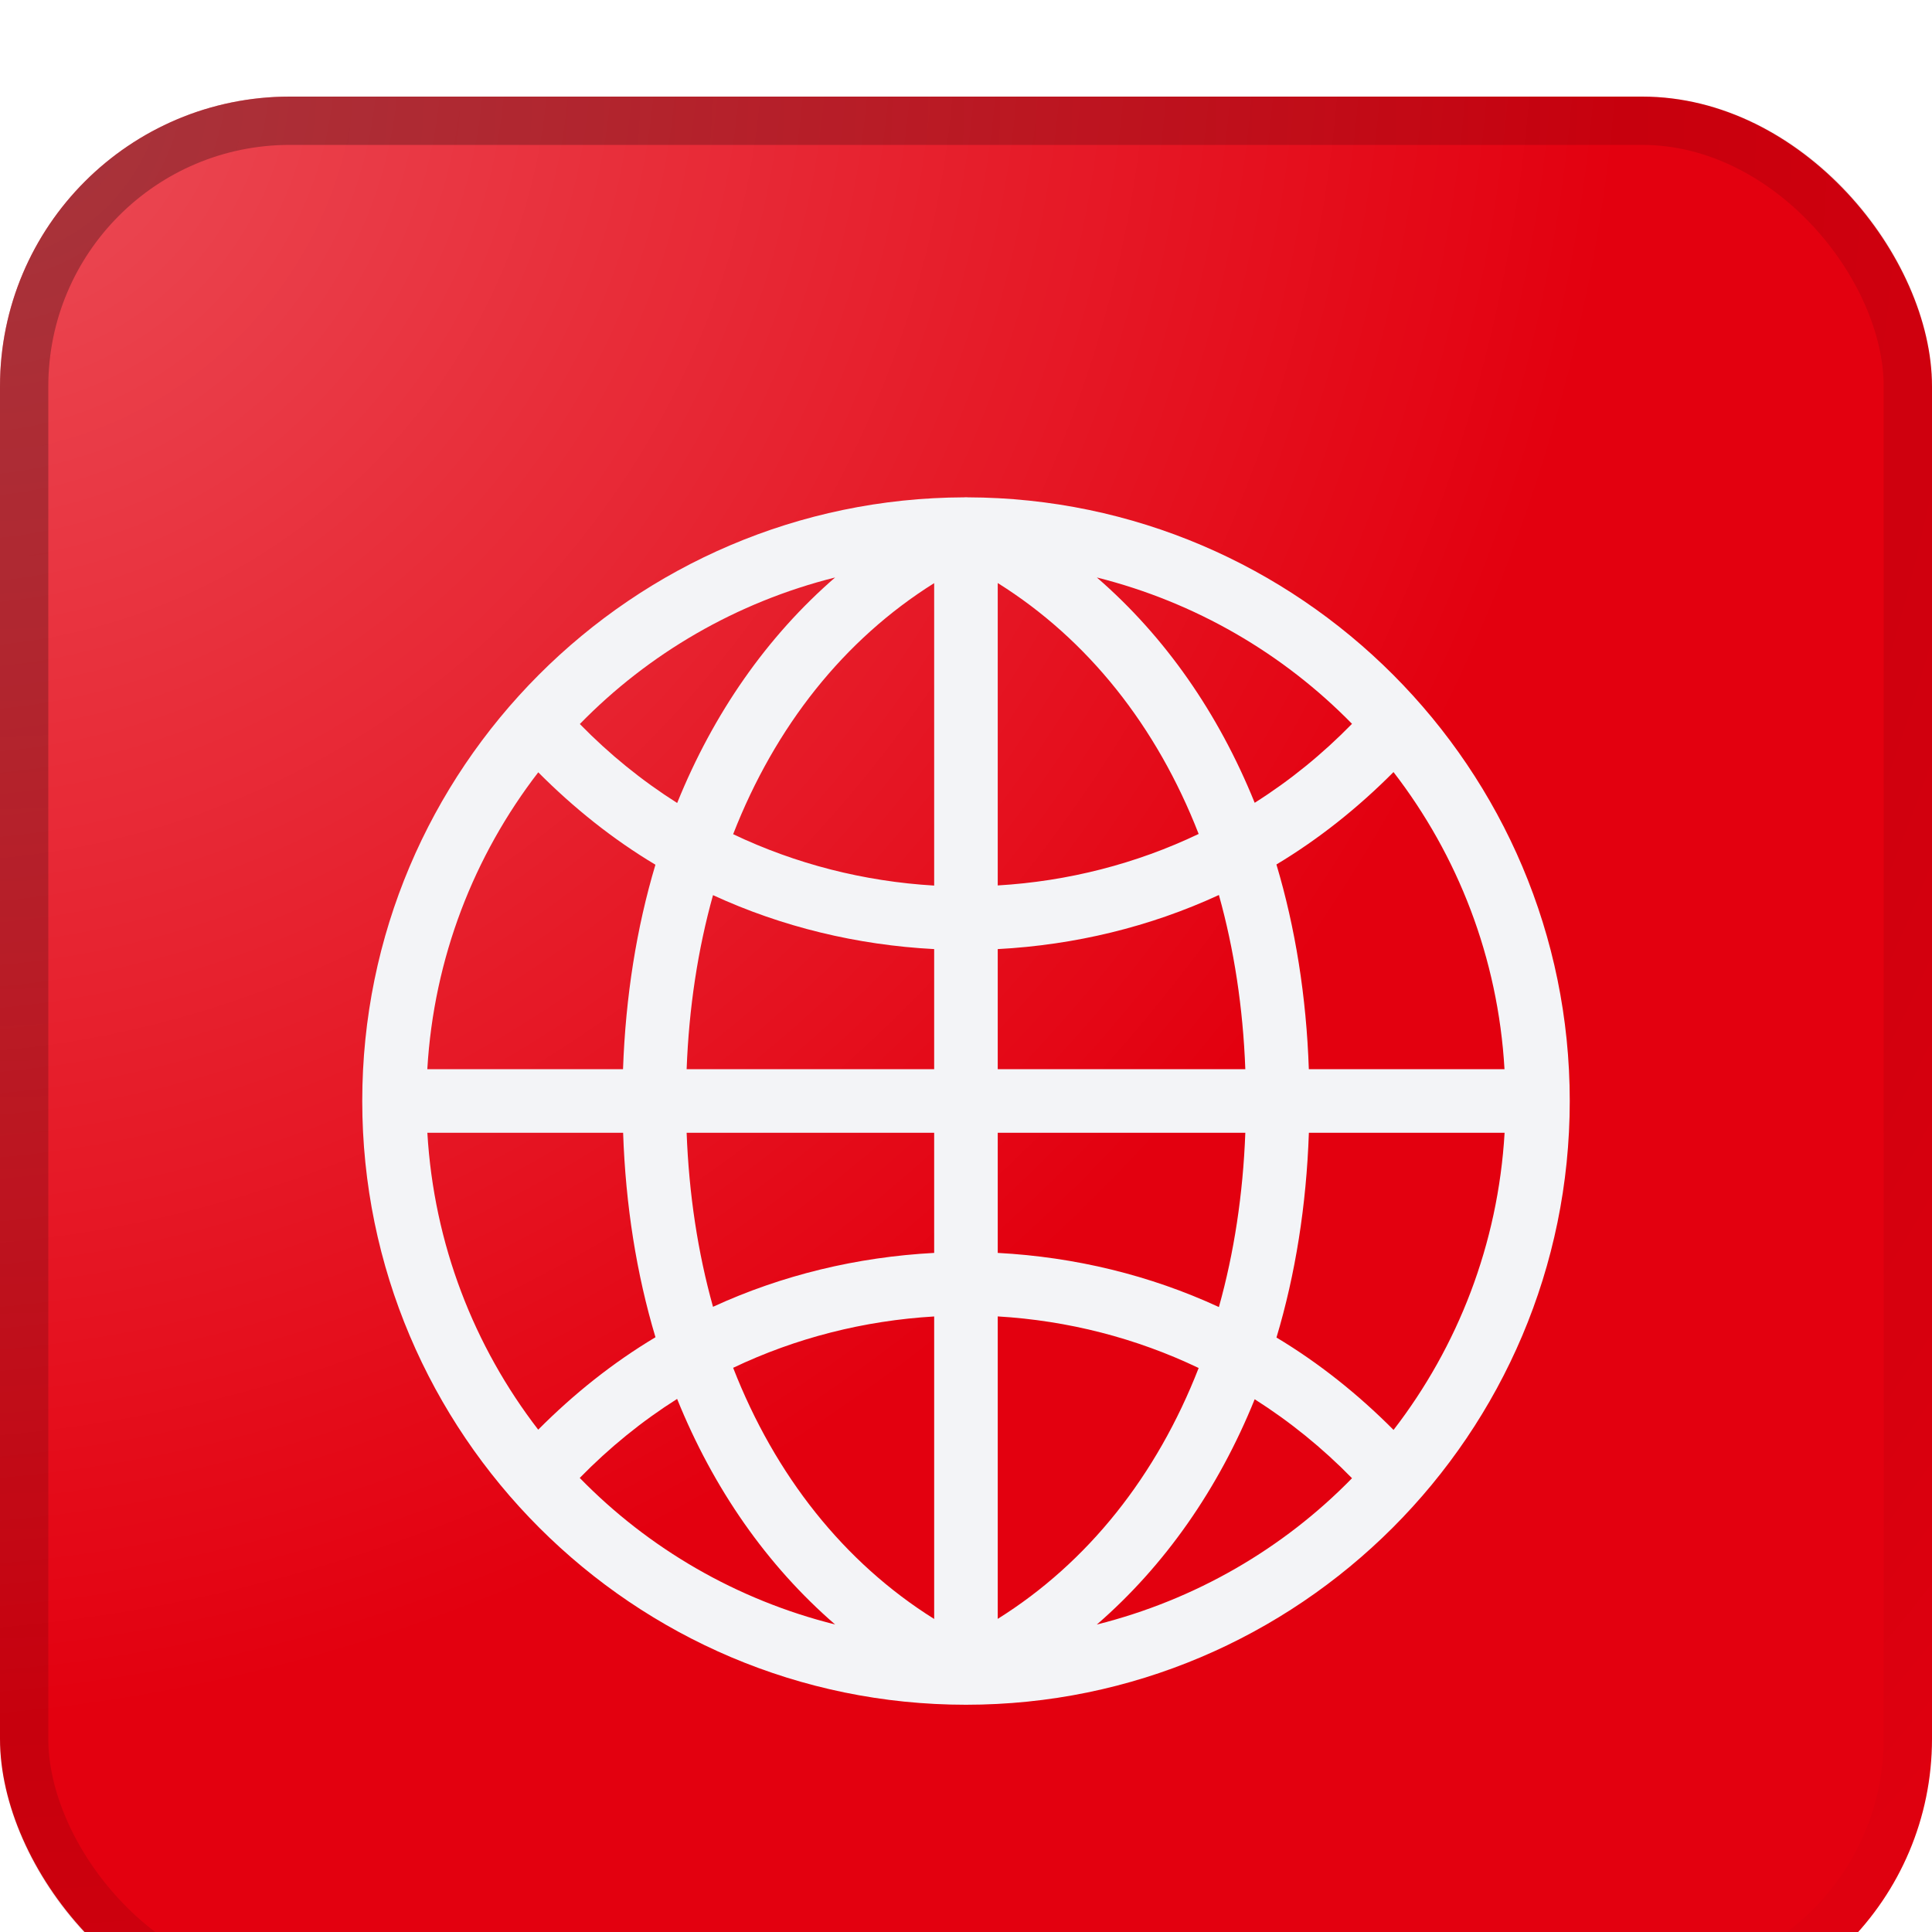 <svg width="40" height="40" viewBox="0 0 40 40" fill="none" xmlns="http://www.w3.org/2000/svg">
<g clip-path="url(#clip0_3048_112468)">
<g filter="url(#filter0_dd_3048_112468)">
<rect width="40" height="40" rx="6" fill="#E3000F"/>
<rect width="40" height="40" rx="6" fill="url(#paint0_radial_3048_112468)"/>
<g filter="url(#filter1_dd_3048_112468)">
<path d="M32.5 20C32.5 13.119 26.911 7.521 20.034 7.502C20.031 7.502 20.029 7.502 20.025 7.501C20.017 7.501 20.008 7.5 19.999 7.5C19.991 7.5 19.983 7.501 19.975 7.501C19.971 7.501 19.968 7.502 19.964 7.502C13.087 7.522 7.5 13.12 7.5 20C7.5 26.892 13.107 32.5 19.999 32.5C26.892 32.5 32.5 26.892 32.5 20ZM26.428 24.897C26.821 23.585 27.047 22.162 27.099 20.658H31.151C31.016 22.966 30.182 25.085 28.852 26.81C28.118 26.072 27.308 25.425 26.428 24.897ZM11.143 26.805C9.815 25.081 8.983 22.965 8.848 20.658H12.901C12.952 22.159 13.178 23.58 13.571 24.891C12.688 25.419 11.878 26.066 11.143 26.805ZM11.144 13.195C11.879 13.933 12.688 14.581 13.57 15.108C13.178 16.419 12.952 17.841 12.899 19.342H8.847C8.982 17.035 9.815 14.919 11.144 13.195ZM28.851 13.19C30.182 14.915 31.016 17.034 31.149 19.342H27.098C27.047 17.838 26.819 16.415 26.427 15.103C27.307 14.575 28.117 13.928 28.851 13.19ZM25.783 19.342H20.657V16.855C22.255 16.77 23.808 16.394 25.236 15.735C25.55 16.857 25.735 18.066 25.783 19.342ZM20.657 15.539V9.276C22.525 10.445 23.948 12.241 24.817 14.471C23.523 15.089 22.112 15.451 20.657 15.537V15.539ZM19.341 9.278V15.54C17.885 15.454 16.475 15.093 15.179 14.476C16.049 12.245 17.473 10.448 19.341 9.278ZM19.341 16.855V19.342H14.216C14.264 18.066 14.449 16.86 14.762 15.738C16.19 16.396 17.744 16.771 19.341 16.855ZM14.216 20.658H19.341V23.145C17.743 23.23 16.19 23.604 14.762 24.261C14.449 23.14 14.264 21.934 14.216 20.658ZM19.341 24.461V30.724C17.474 29.555 16.049 27.756 15.179 25.524C16.473 24.907 17.885 24.547 19.341 24.461ZM20.657 30.722V24.46C22.112 24.546 23.523 24.909 24.817 25.528C23.948 27.758 22.524 29.554 20.657 30.722ZM20.657 23.145V20.658H25.783C25.735 21.935 25.55 23.144 25.236 24.266C23.808 23.606 22.255 23.23 20.657 23.145ZM27.992 12.191C27.38 12.817 26.705 13.366 25.977 13.826C25.226 11.969 24.12 10.383 22.709 9.161C24.747 9.672 26.566 10.734 27.992 12.191ZM17.29 9.161C15.879 10.384 14.772 11.971 14.02 13.83C13.291 13.368 12.616 12.821 12.005 12.195C13.43 10.735 15.249 9.672 17.29 9.161ZM12.003 27.804C12.615 27.178 13.29 26.629 14.019 26.168C14.771 28.028 15.878 29.615 17.29 30.838C15.249 30.328 13.427 29.264 12.003 27.804ZM22.709 30.839C24.118 29.617 25.226 28.031 25.977 26.175C26.705 26.637 27.38 27.184 27.992 27.81C26.568 29.268 24.748 30.328 22.709 30.839Z" fill="#F3F4F7"/>
</g>
<rect x="0.5" y="0.5" width="39" height="39" rx="5.5" stroke="url(#paint1_radial_3048_112468)"/>
</g>
</g>
<defs>
<filter id="filter0_dd_3048_112468" x="-4" y="-2" width="48" height="48" filterUnits="userSpaceOnUse" color-interpolation-filters="sRGB">
<feFlood flood-opacity="0" result="BackgroundImageFix"/>
<feColorMatrix in="SourceAlpha" type="matrix" values="0 0 0 0 0 0 0 0 0 0 0 0 0 0 0 0 0 0 127 0" result="hardAlpha"/>
<feOffset/>
<feGaussianBlur stdDeviation="0.5"/>
<feComposite in2="hardAlpha" operator="out"/>
<feColorMatrix type="matrix" values="0 0 0 0 0 0 0 0 0 0 0 0 0 0 0 0 0 0 0.18 0"/>
<feBlend mode="normal" in2="BackgroundImageFix" result="effect1_dropShadow_3048_112468"/>
<feColorMatrix in="SourceAlpha" type="matrix" values="0 0 0 0 0 0 0 0 0 0 0 0 0 0 0 0 0 0 127 0" result="hardAlpha"/>
<feOffset dy="2"/>
<feGaussianBlur stdDeviation="2"/>
<feComposite in2="hardAlpha" operator="out"/>
<feColorMatrix type="matrix" values="0 0 0 0 0 0 0 0 0 0 0 0 0 0 0 0 0 0 0.12 0"/>
<feBlend mode="normal" in2="effect1_dropShadow_3048_112468" result="effect2_dropShadow_3048_112468"/>
<feBlend mode="normal" in="SourceGraphic" in2="effect2_dropShadow_3048_112468" result="shape"/>
</filter>
<filter id="filter1_dd_3048_112468" x="4.318" y="5.114" width="31.363" height="31.363" filterUnits="userSpaceOnUse" color-interpolation-filters="sRGB">
<feFlood flood-opacity="0" result="BackgroundImageFix"/>
<feColorMatrix in="SourceAlpha" type="matrix" values="0 0 0 0 0 0 0 0 0 0 0 0 0 0 0 0 0 0 127 0" result="hardAlpha"/>
<feOffset/>
<feGaussianBlur stdDeviation="0.199"/>
<feComposite in2="hardAlpha" operator="out"/>
<feColorMatrix type="matrix" values="0 0 0 0 0 0 0 0 0 0 0 0 0 0 0 0 0 0 0.25 0"/>
<feBlend mode="normal" in2="BackgroundImageFix" result="effect1_dropShadow_3048_112468"/>
<feColorMatrix in="SourceAlpha" type="matrix" values="0 0 0 0 0 0 0 0 0 0 0 0 0 0 0 0 0 0 127 0" result="hardAlpha"/>
<feOffset dy="0.795"/>
<feGaussianBlur stdDeviation="1.591"/>
<feComposite in2="hardAlpha" operator="out"/>
<feColorMatrix type="matrix" values="0 0 0 0 0 0 0 0 0 0 0 0 0 0 0 0 0 0 0.25 0"/>
<feBlend mode="normal" in2="effect1_dropShadow_3048_112468" result="effect2_dropShadow_3048_112468"/>
<feBlend mode="normal" in="SourceGraphic" in2="effect2_dropShadow_3048_112468" result="shape"/>
</filter>
<radialGradient id="paint0_radial_3048_112468" cx="0" cy="0" r="1" gradientUnits="userSpaceOnUse" gradientTransform="rotate(45) scale(56.569 59.827)">
<stop stop-color="white" stop-opacity="0.3"/>
<stop offset="0.571" stop-color="white" stop-opacity="0"/>
</radialGradient>
<radialGradient id="paint1_radial_3048_112468" cx="0" cy="0" r="1" gradientUnits="userSpaceOnUse" gradientTransform="rotate(45) scale(56.569)">
<stop stop-opacity="0.3"/>
<stop offset="1" stop-opacity="0"/>
</radialGradient>
<clipPath id="clip0_3048_112468">
<rect width="40" height="40" fill="white"/>
</clipPath>
</defs>
</svg>
